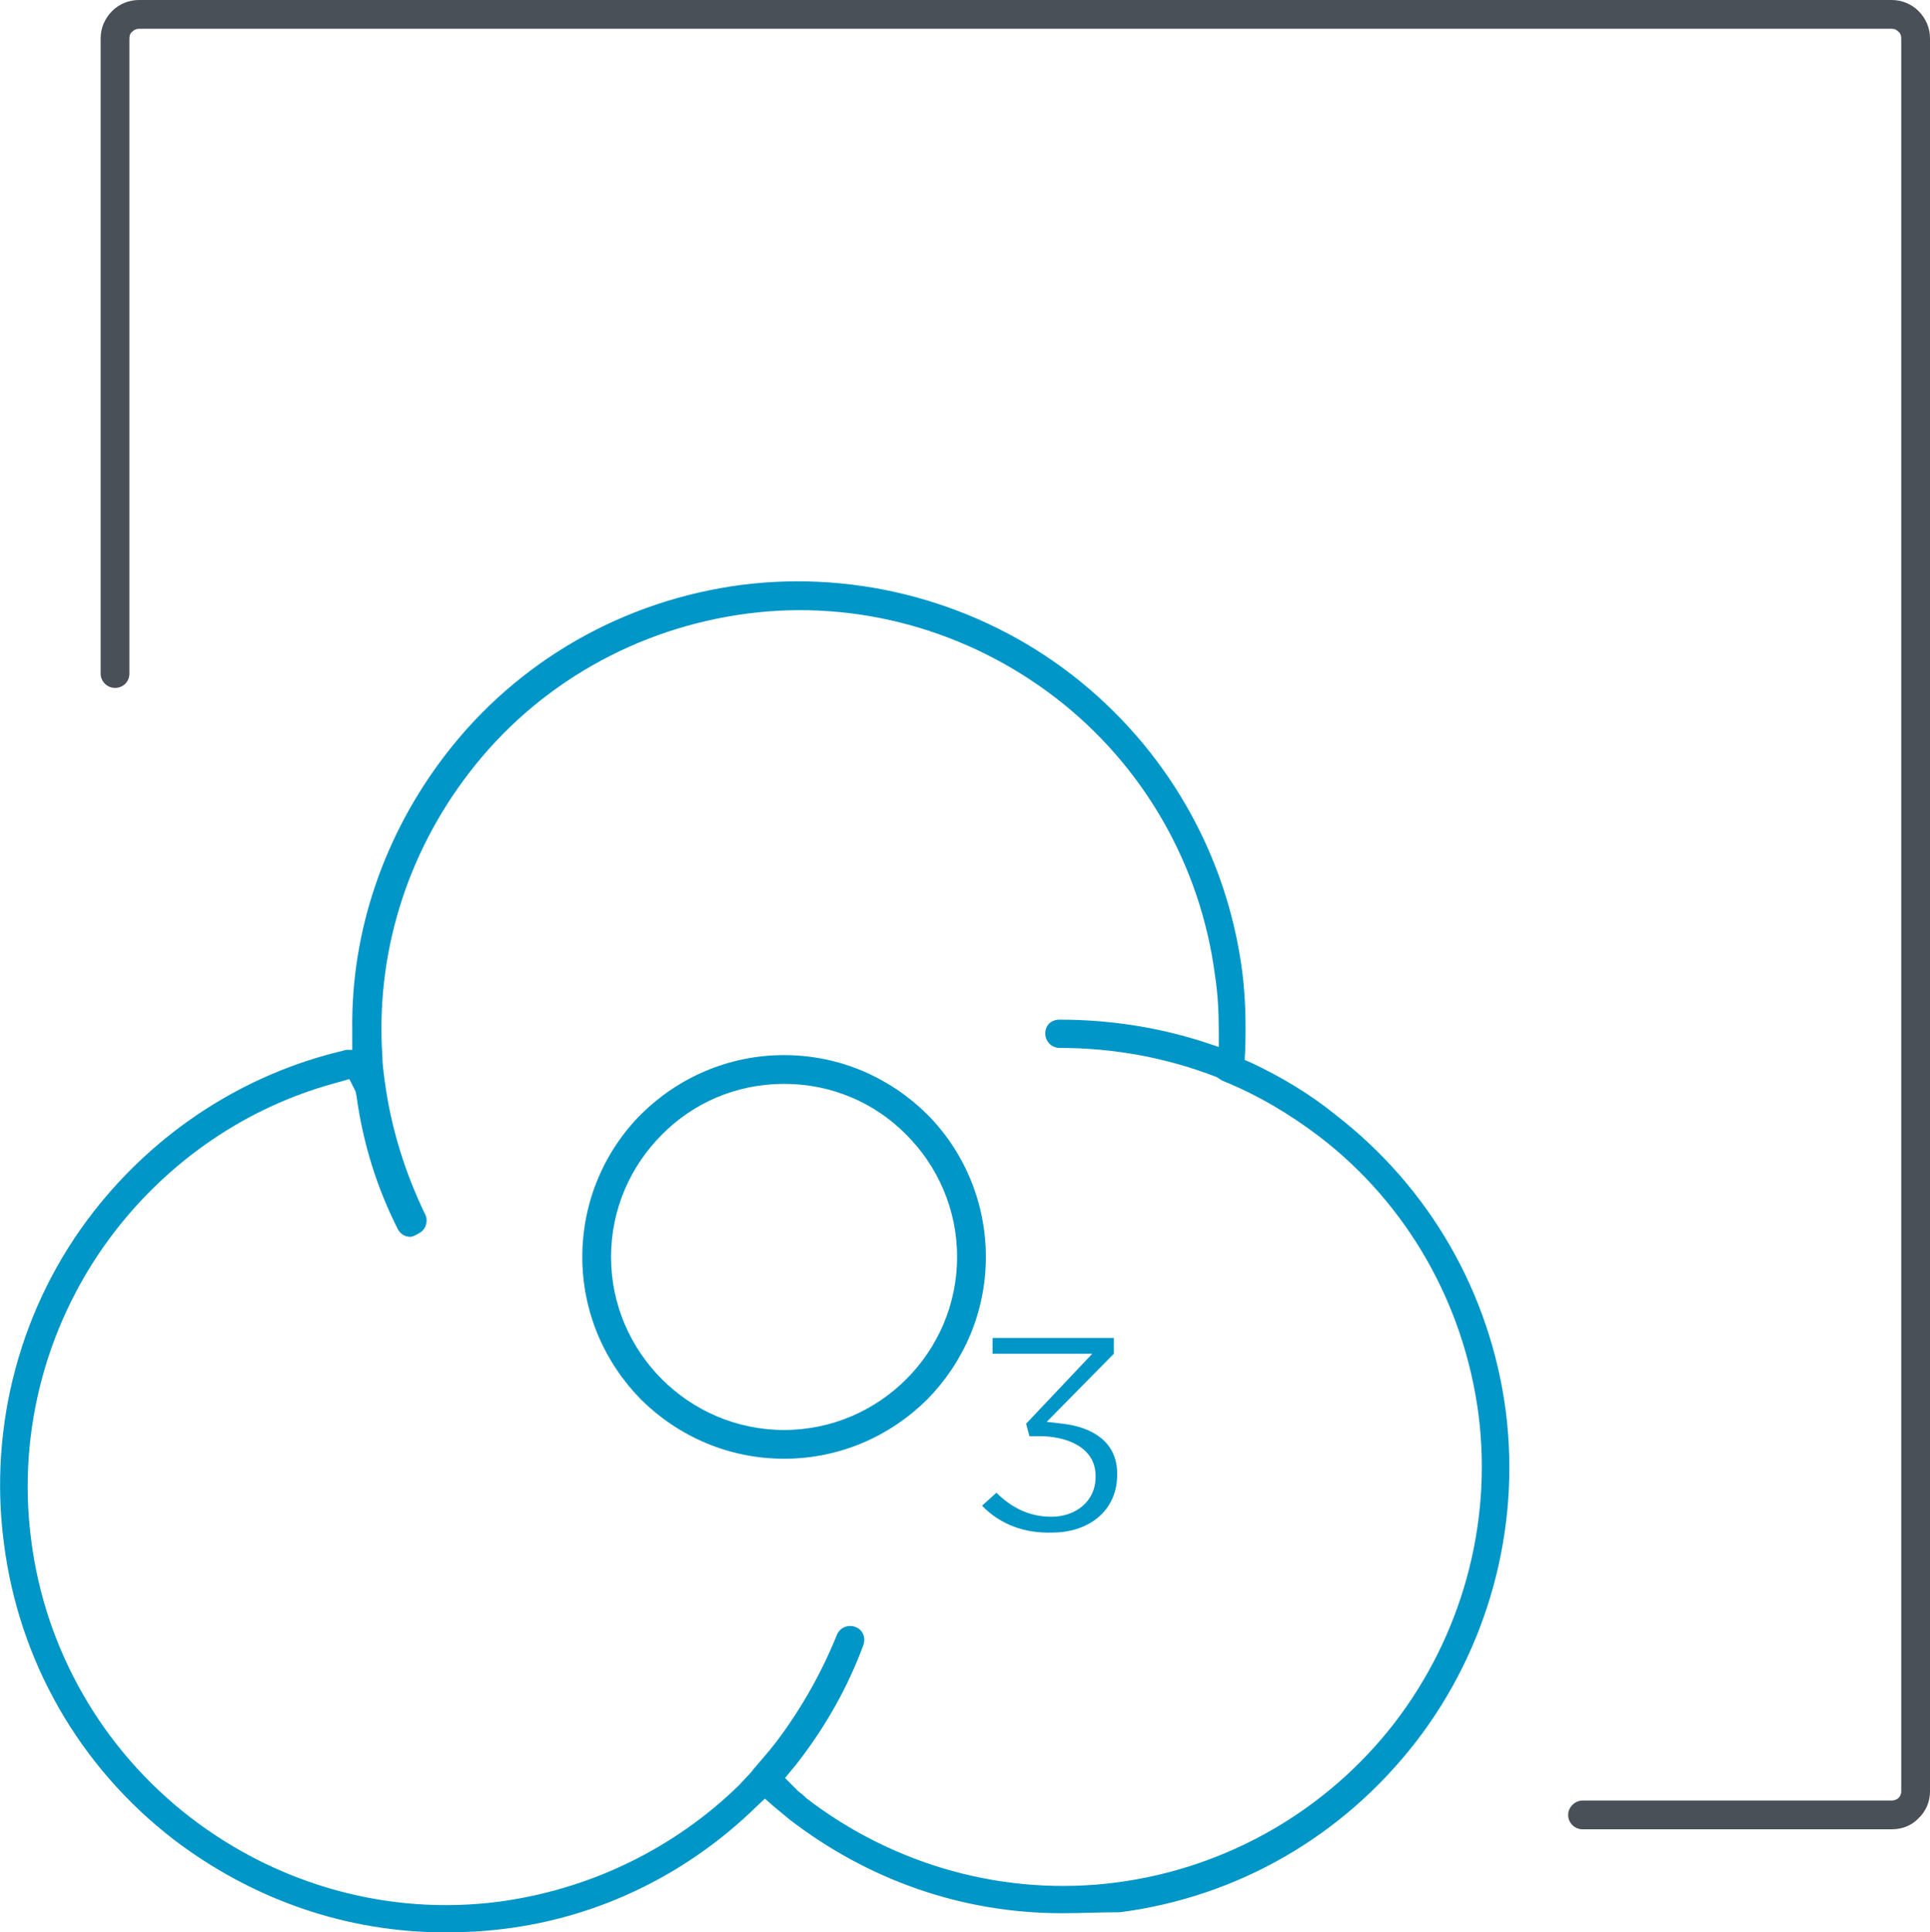 <svg xmlns="http://www.w3.org/2000/svg" xml:space="preserve" fill-rule="evenodd" clip-rule="evenodd" image-rendering="optimizeQuality" shape-rendering="geometricPrecision" text-rendering="geometricPrecision" viewBox="0 0 4027 4031"><path fill="#495057" fill-rule="nonzero" d="M270 1405c0 17-13 30-30 30-16 0-30-13-30-30V80c0-22 9-42 24-57 14-14 34-23 56-23h3657c22 0 42 9 56 23 15 15 24 35 24 57v3657c0 22-9 42-24 56-14 15-34 23-56 23h-645c-16 0-30-13-30-30 0-16 14-30 30-30h645c6 0 10-2 14-5 4-4 6-9 6-14V80c0-6-2-11-6-14-4-4-8-6-14-6H290c-5 0-10 2-14 6-4 3-6 8-6 14v1325z"/><path d="M2337 3989c246-32 465-159 617-355 151-195 219-445 188-689-32-247-159-468-356-620-53-43-112-78-173-107l-16-7 1-17c2-55 1-112-6-167-32-246-159-467-355-619-195-151-445-219-689-188-246 32-468 158-619 355-126 164-197 366-194 574v41h-13l-7 2c-207 49-390 169-520 336C43 2723-24 2973 8 3218c31 246 157 467 354 619 164 125 360 194 567 194 40 0 80-2 120-7 201-24 386-115 530-256l17-16 17 15c12 10 24 20 35 29 164 126 360 195 567 195 41 0 82-2 122-2zm208-1738c2 1 4 3 7 4 72 29 139 69 201 116 184 141 302 350 332 580 29 229-35 461-176 644-142 183-350 302-580 332-231 30-464-35-648-177l-1-2-2-1c-4-5-11-8-16-14l-24-24 14-17c6-7 11-13 16-20 56-73 101-153 133-239 6-16 0-33-16-39-15-6-33 1-39 17-32 79-74 153-125 221-16 21-33 40-50 60-1 1-1 2-2 3l-27 29c-136 133-313 218-501 243-230 30-461-35-644-176-184-142-303-350-332-579-30-229 34-462 176-645 115-148 274-257 456-307l32-9 13 26 2 10c13 96 42 190 86 277 5 10 15 16 26 16 6 0 14-5 19-8 14-7 19-26 12-39-42-87-71-180-84-276-2-17-5-34-5-51-15-214 50-424 181-594 141-184 350-302 580-332 229-30 461 35 644 176s302 349 332 578c6 38 8 77 8 116v34l-33-11c-97-31-198-46-299-46-18 0-30 12-30 29 0 16 13 30 30 30 112 0 223 20 328 61l3 2 3 2z" fill="#0096c7"/><path d="M2049 3141c39 40 90 58 147 56 73 0 135-43 135-121v-2c0-67-53-97-113-104l-34-4 140-142v-33h-253v33h208l-138 146 7 26h22c52 0 116 21 116 83v2c0 52-43 83-92 83-47 0-83-19-115-50l-30 27z" fill="#0096c7"/><path fill="#0096c7" fill-rule="nonzero" d="M1636 2201c116 0 221 47 298 123 76 76 123 182 123 298s-47 221-123 298c-77 76-182 123-298 123s-221-47-298-123c-76-77-123-182-123-298s47-222 123-298c77-76 182-123 298-123zm255 166c-65-66-155-106-255-106s-190 40-255 106c-65 65-106 155-106 255s41 190 106 255 155 106 255 106 190-41 255-106 106-155 106-255-41-190-106-255z"/></svg>